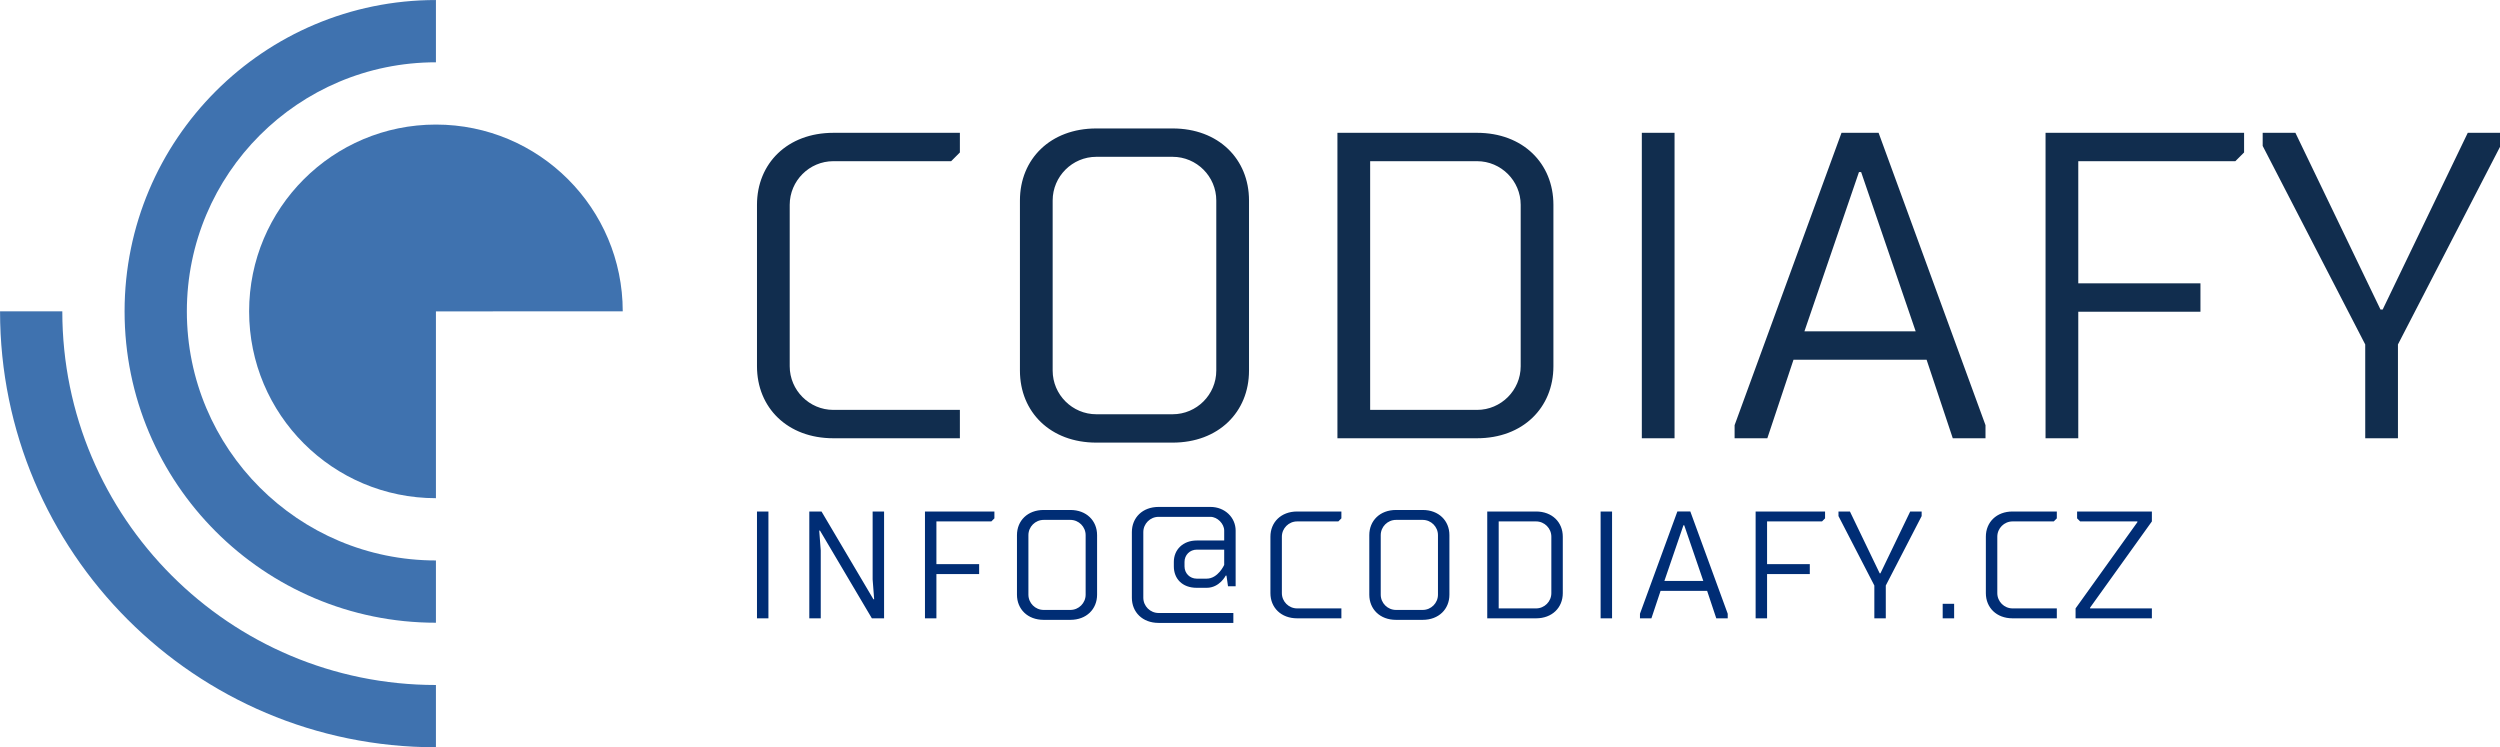  <svg version="1.1" xmlns="http://www.w3.org/2000/svg" xmlns:xlink="http://www.w3.org/1999/xlink" width="792" height="236.656" viewBox="0 0 369.895 110.527" class="looka-1j8o68f">
            <defs id="SvgjsDefs2028"></defs>
            <g id="SvgjsG2029" featurekey="symbolFeature-0" transform="matrix(1.382,0,0,1.382,-23.027,-13.816)" fill="#3f72af">
                <path xmlns="http://www.w3.org/2000/svg" d="M16.667,43.33C16.667,69.104,37.559,90,63.333,90v-6.667c-22.093,0-40-17.91-40-40.003H16.667z"></path>
                <path xmlns="http://www.w3.org/2000/svg" d="M63.333,16.667c-14.729,0-26.666,11.94-26.666,26.664C36.667,58.06,48.604,70,63.333,70v6.667  C44.922,76.667,30,61.741,30,43.33C30,24.922,44.922,10,63.333,10V16.667z"></path>
                <path xmlns="http://www.w3.org/2000/svg" d="M63.333,43.333v20c-11.048,0-20-8.955-20-20.003c0-11.045,8.952-19.997,20-19.997c11.049,0,20,8.952,20,19.997  L63.333,43.333z"></path>
            </g>
            <g id="SvgjsG2030" featurekey="nameFeature-0" transform="matrix(1.614,0,0,1.614,106.837,0.283)" fill="#112d4e">
                <path d="M21.8 37.4 l0 2.6 l-11.6 0 c-4.2 0 -7 -2.8 -7 -6.6 l0 -14.8 c0 -3.8 2.8 -6.6 7 -6.6 l11.6 0 l0 1.8 l-0.8 0.8 l-10.8 0 c-2.2 0 -4 1.8 -4 4 l0 14.8 c0 2.2 1.8 4 4 4 l11.6 0 z M27.305 33.8 l0 -15.6 c0 -3.8 2.8 -6.6 7 -6.6 l7 0 c4.2 0 7 2.8 7 6.6 l0 15.6 c0 3.8 -2.8 6.6 -7 6.6 l-7 0 c-4.2 0 -7 -2.8 -7 -6.6 z M45.305 33.8 l0 -15.6 c0 -2.2 -1.8 -4 -4 -4 l-7 0 c-2.2 0 -4 1.8 -4 4 l0 15.6 c0 2.2 1.8 4 4 4 l7 0 c2.2 0 4 -1.8 4 -4 z M56.41 40 l0 -28 l12.8 0 c4.2 0 7 2.8 7 6.6 l0 14.8 c0 3.8 -2.8 6.6 -7 6.6 l-12.8 0 z M59.41 14.6 l0 22.8 l9.8 0 c2.2 0 4 -1.8 4 -4 l0 -14.8 c0 -2.2 -1.8 -4 -4 -4 l-9.8 0 z M87.315 40 l-3 0 l0 -28 l3 0 l0 28 z M98.22 32.8 l-2.4 7.2 l-3 0 l0 -1.2 l9.8 -26.8 l3.4 0 l9.8 26.8 l0 1.2 l-3 0 l-2.4 -7.2 l-12.2 0 z M109.42 30.2 l-5 -14.6 l-0.2 0 l-5 14.6 l10.2 0 z M124.325 40 l-3 0 l0 -28 l18.2 0 l0 1.8 l-0.8 0.8 l-14.4 0 l0 11.2 l11.2 0 l0 2.6 l-11.2 0 l0 11.6 z M153.63 31.4 l0 8.6 l-3 0 l0 -8.6 l-9.4 -18.2 l0 -1.2 l3 0 l7.8 16.2 l0.2 0 l7.8 -16.2 l3 0 l0 1.2 z"></path>
            </g>   
<g id="SvgjsG2031" featurekey="sloganFeature-0" transform="matrix(1.129,0,0,1.129,109.743,68.906)" fill="#002d75"><path d="M3.5 20 l-1.5 0 l0 -14 l1.5 0 l0 14 z M17.057 20 l-6.8 -11.5 l-0.1 0 l0.2 2.6 l0 8.9 l-1.5 0 l0 -14 l1.6 0 l6.8 11.5 l0.1 0 l-0.2 -2.6 l0 -8.9 l1.5 0 l0 14 l-1.6 0 z M25.515 20 l-1.5 0 l0 -14 l9.1 0 l0 0.9 l-0.4 0.4 l-7.2 0 l0 5.6 l5.6 0 l0 1.3 l-5.6 0 l0 5.8 z M36.072 16.9 l0 -7.8 c0 -1.9 1.4 -3.3 3.5 -3.3 l3.5 0 c2.1 0 3.5 1.4 3.5 3.3 l0 7.8 c0 1.9 -1.4 3.3 -3.5 3.3 l-3.5 0 c-2.1 0 -3.5 -1.4 -3.5 -3.3 z M45.072 16.9 l0 -7.8 c0 -1.1 -0.9 -2 -2 -2 l-3.5 0 c-1.1 0 -2 0.9 -2 2 l0 7.8 c0 1.1 0.9 2 2 2 l3.5 0 c1.1 0 2 -0.9 2 -2 z M63.23 9.8 l0 -1.3 c0 -0.9 -0.9 -1.8 -1.8 -1.8 l-6.8 0 c-1.1 0 -2 0.9 -2 2 l0 8.6 c0 1.1 0.9 2 2 2 l9.8 0 l0 1.3 l-9.8 0 c-2.1 0 -3.5 -1.4 -3.5 -3.3 l0 -8.6 c0 -1.9 1.4 -3.3 3.5 -3.3 l6.8 0 c1.9 0 3.3 1.4 3.3 3.1 l0 7.3 l-1 0 l-0.2 -1.4 l-0.1 0 s-0.8 1.6 -2.5 1.6 l-1.3 0 c-1.9 0 -3 -1.2 -3 -2.8 l0 -0.6 c0 -1.6 1.2 -2.8 3 -2.8 l3.6 0 z M59.63 14.8 l1.3 0 c1.5 0 2.3 -1.8 2.3 -1.8 l0 -2 l-3.6 0 c-0.9 0 -1.6 0.7 -1.6 1.6 l0 0.6 c0 0.9 0.7 1.6 1.6 1.6 z M78.588 18.7 l0 1.3 l-5.8 0 c-2.1 0 -3.5 -1.4 -3.5 -3.3 l0 -7.4 c0 -1.9 1.4 -3.3 3.5 -3.3 l5.8 0 l0 0.9 l-0.4 0.4 l-5.4 0 c-1.1 0 -2 0.9 -2 2 l0 7.4 c0 1.1 0.9 2 2 2 l5.8 0 z M82.245 16.9 l0 -7.8 c0 -1.9 1.4 -3.3 3.5 -3.3 l3.5 0 c2.1 0 3.5 1.4 3.5 3.3 l0 7.8 c0 1.9 -1.4 3.3 -3.5 3.3 l-3.5 0 c-2.1 0 -3.5 -1.4 -3.5 -3.3 z M91.245 16.9 l0 -7.8 c0 -1.1 -0.9 -2 -2 -2 l-3.5 0 c-1.1 0 -2 0.9 -2 2 l0 7.8 c0 1.1 0.9 2 2 2 l3.5 0 c1.1 0 2 -0.9 2 -2 z M97.703 20 l0 -14 l6.4 0 c2.1 0 3.5 1.4 3.5 3.3 l0 7.4 c0 1.9 -1.4 3.3 -3.5 3.3 l-6.4 0 z M99.203 7.3 l0 11.4 l4.9 0 c1.1 0 2 -0.9 2 -2 l0 -7.4 c0 -1.1 -0.9 -2 -2 -2 l-4.9 0 z M114.06 20 l-1.5 0 l0 -14 l1.5 0 l0 14 z M120.418 16.4 l-1.2 3.6 l-1.5 0 l0 -0.6 l4.9 -13.4 l1.7 0 l4.9 13.4 l0 0.6 l-1.5 0 l-1.2 -3.6 l-6.1 0 z M126.017 15.1 l-2.5 -7.3 l-0.1 0 l-2.5 7.3 l5.1 0 z M134.375 20 l-1.5 0 l0 -14 l9.1 0 l0 0.9 l-0.4 0.4 l-7.2 0 l0 5.6 l5.6 0 l0 1.3 l-5.6 0 l0 5.8 z M149.933 15.7 l0 4.3 l-1.5 0 l0 -4.3 l-4.7 -9.1 l0 -0.6 l1.5 0 l3.9 8.1 l0.1 0 l3.9 -8.1 l1.5 0 l0 0.6 z M157.39 18.1 l1.5 0 l0 1.9 l-1.5 0 l0 -1.9 z M172.347 18.7 l0 1.3 l-5.8 0 c-2.1 0 -3.5 -1.4 -3.5 -3.3 l0 -7.4 c0 -1.9 1.4 -3.3 3.5 -3.3 l5.8 0 l0 0.9 l-0.4 0.4 l-5.4 0 c-1.1 0 -2 0.9 -2 2 l0 7.4 c0 1.1 0.9 2 2 2 l5.8 0 z M184.805 18.7 l0 1.3 l-10 0 l0 -1.3 l8.1 -11.3 l0 -0.1 l-7.5 0 l-0.4 -0.4 l0 -0.9 l9.8 0 l0 1.3 l-8.1 11.3 l0 0.1 l8.1 0 z"></path></g>			
        </svg>